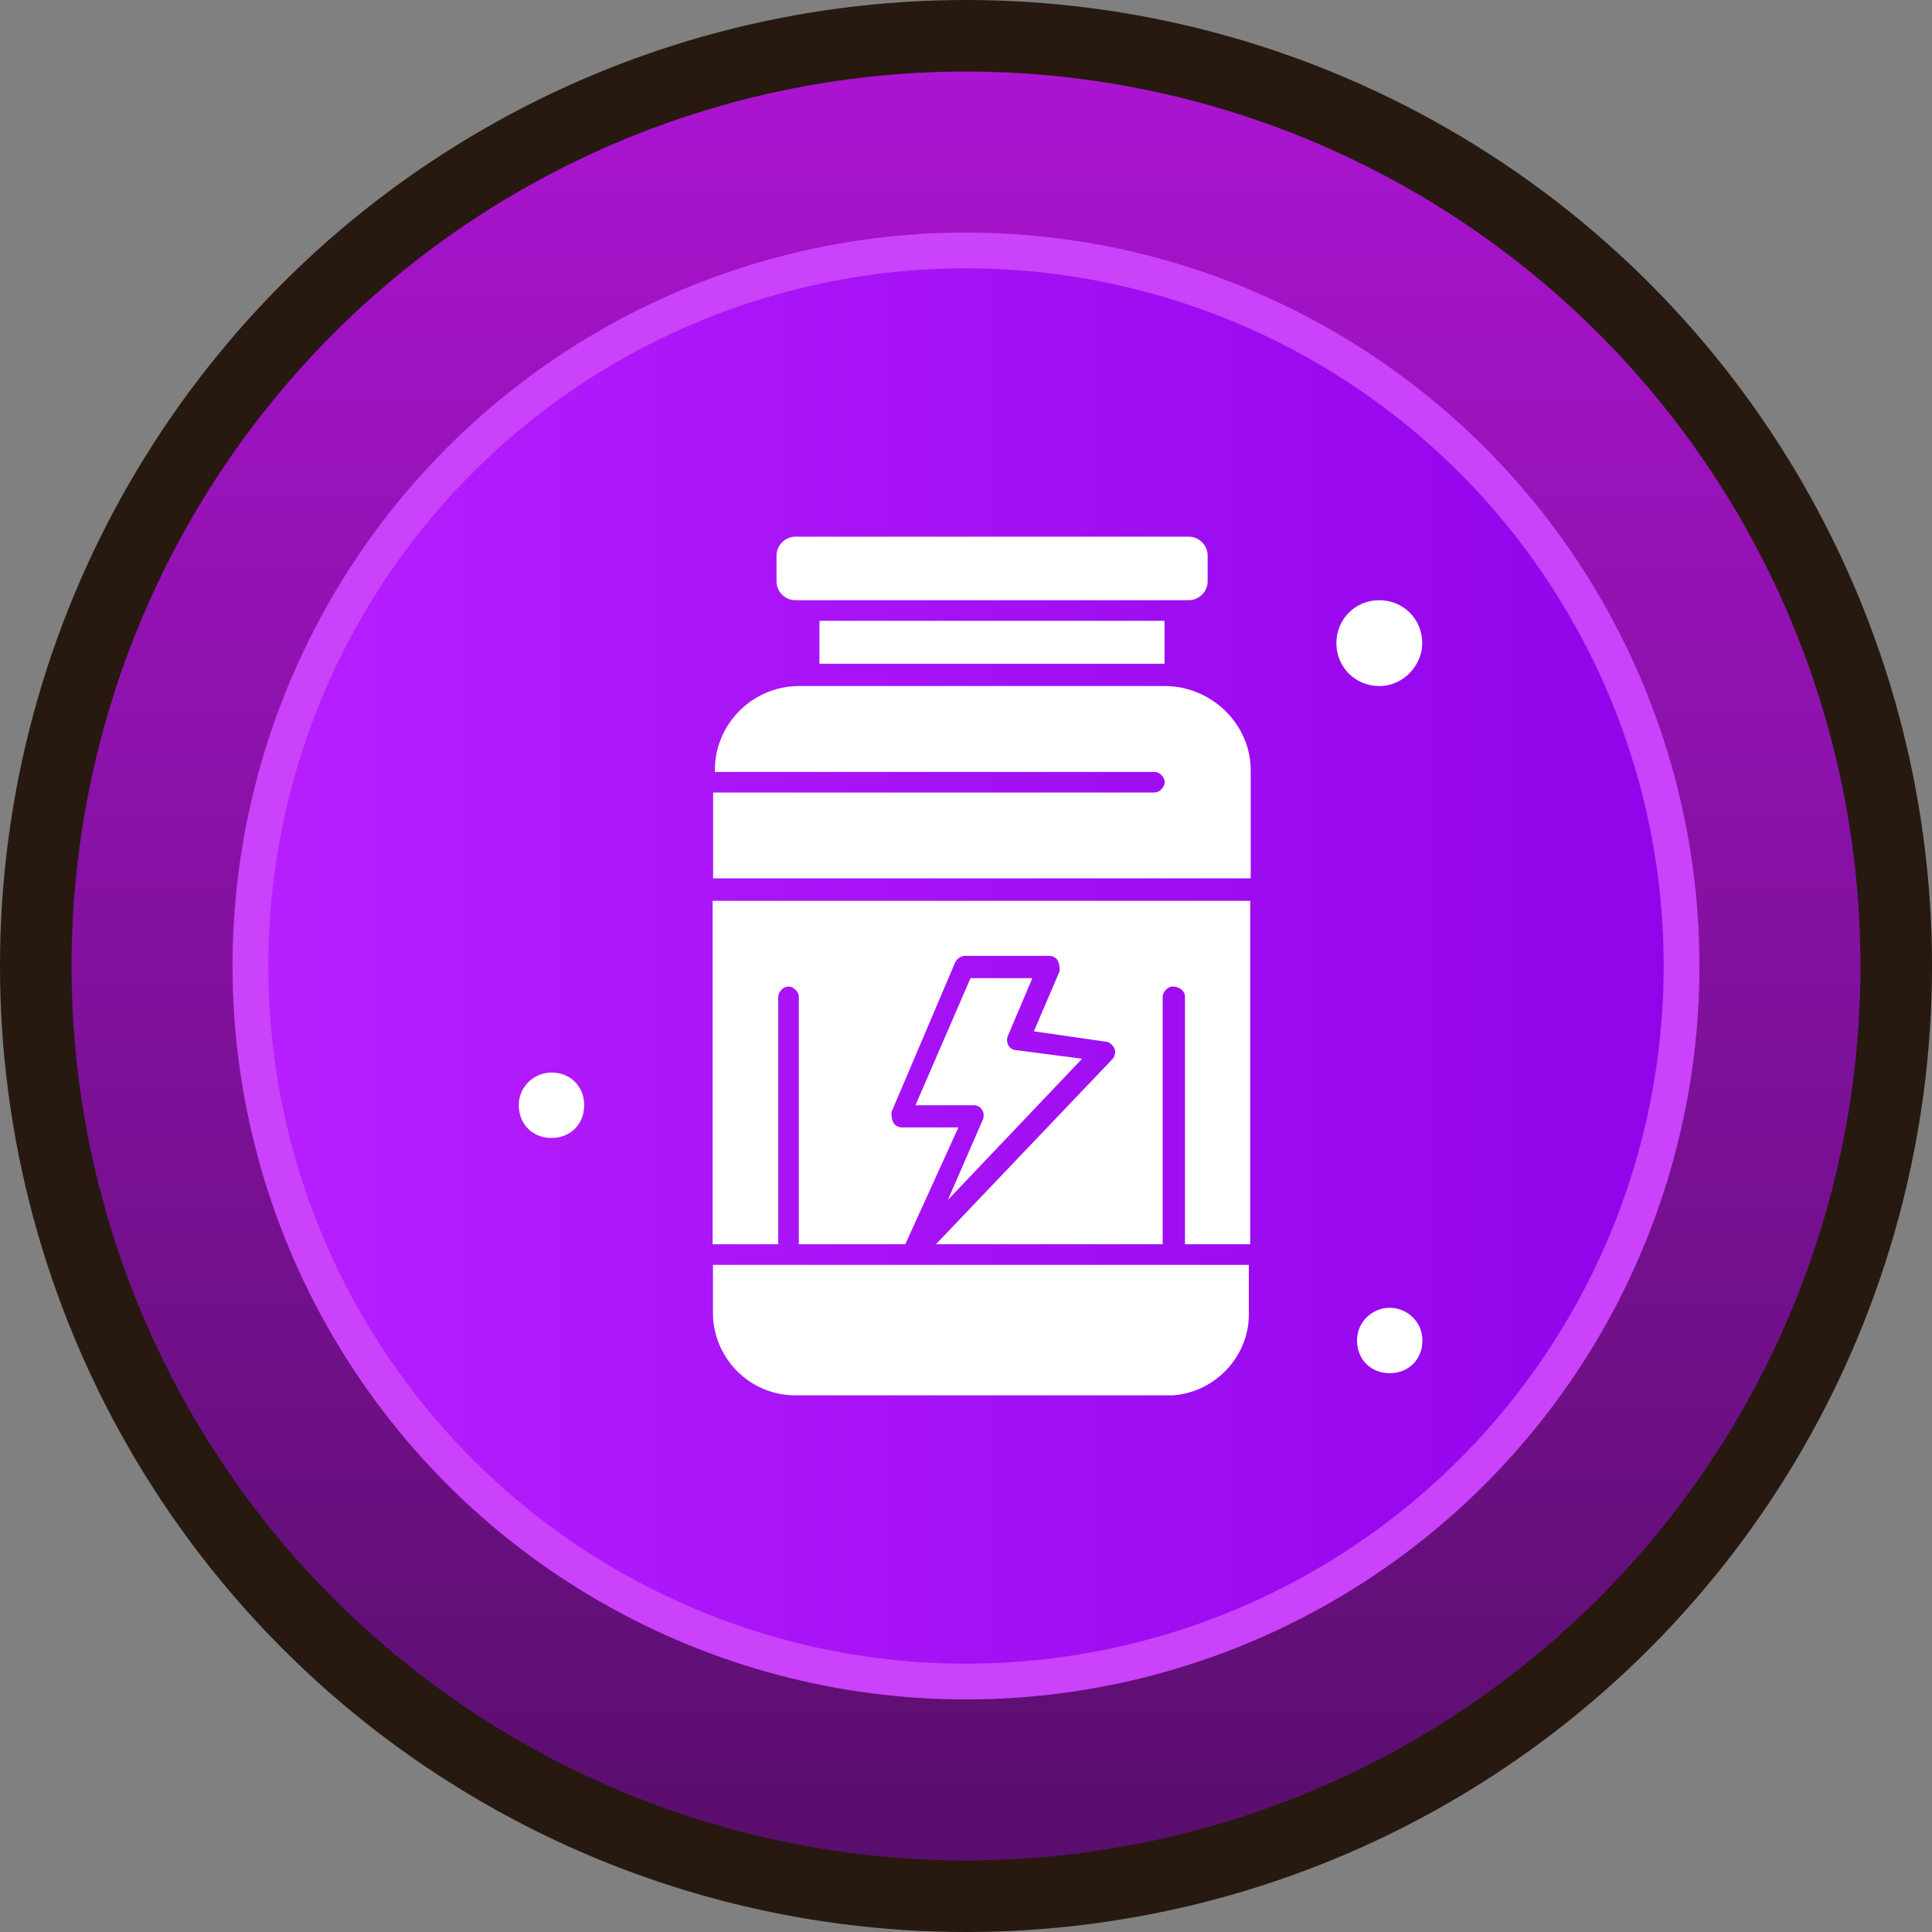 <svg width="108" height="108" viewBox="0 0 108 108" fill="none" xmlns="http://www.w3.org/2000/svg">
<rect x="0" y="0" width="108" height="108" fill="#808080" stroke="none"/>
<circle cx="54" cy="54" r="52" fill="url(#paint0_linear_9137_3030)" stroke="#271910" stroke-width="4"/>
<circle cx="54" cy="54" r="40" fill="url(#paint1_linear_9137_3030)" stroke="#CA42F9" stroke-width="2"/>
<path d="M39.855 73.391C39.855 75.886 41.874 78 44.464 78H65.584C67.983 77.809 69.811 75.791 69.811 73.487V70.706H39.855V73.391Z" fill="white"/>
<path d="M39.856 69.554H43.503V55.728C43.503 55.442 43.788 55.147 44.074 55.147C44.36 55.147 44.655 55.433 44.655 55.728V69.554H50.606L53.577 63.022H50.406C50.216 63.022 50.025 62.927 49.93 62.736C49.835 62.546 49.835 62.355 49.835 62.165L53.387 53.814C53.482 53.624 53.672 53.433 53.958 53.433H58.662C58.852 53.433 59.043 53.529 59.138 53.719C59.233 53.909 59.233 54.1 59.233 54.29L57.795 57.651L61.823 58.232C62.014 58.232 62.204 58.423 62.299 58.613C62.394 58.804 62.299 59.089 62.204 59.184L52.32 69.554H64.994V55.728C64.994 55.442 65.279 55.147 65.565 55.147C65.851 55.147 66.241 55.338 66.241 55.728V69.554H69.888V50.358H39.837V69.554H39.856Z" fill="white"/>
<path d="M53.004 67.059L60.488 59.185L56.841 58.709C56.651 58.709 56.461 58.613 56.365 58.423C56.27 58.232 56.27 58.042 56.365 57.852L57.708 54.681H54.251L51.176 61.784H54.442C54.632 61.784 54.823 61.879 54.918 62.07C55.013 62.26 55.013 62.451 54.918 62.641L52.995 67.059H53.004Z" fill="white"/>
<path d="M65.107 38.351H44.664C42.074 38.351 39.96 40.465 39.96 43.055V43.15H64.536C64.822 43.15 65.107 43.435 65.107 43.721C65.107 44.007 64.822 44.302 64.536 44.302H39.865V49.101H69.916V43.055C69.916 40.465 67.707 38.351 65.117 38.351H65.107Z" fill="white"/>
<path d="M65.098 34.704H45.807V37.103H65.098V34.704Z" fill="white"/>
<path d="M30.828 59.956C29.866 59.956 29 60.727 29 61.784C29 62.841 29.771 63.612 30.828 63.612C31.885 63.612 32.656 62.841 32.656 61.784C32.656 60.727 31.885 59.956 30.828 59.956Z" fill="white"/>
<path d="M44.465 33.552H66.451C67.022 33.552 67.508 33.076 67.508 32.495V31.057C67.508 30.476 67.032 30 66.451 30H44.465C43.893 30 43.408 30.476 43.408 31.057V32.495C43.408 33.076 43.884 33.552 44.465 33.552Z" fill="white"/>
<path d="M79.504 35.951C79.504 34.609 78.447 33.552 77.105 33.552C75.762 33.552 74.705 34.609 74.705 35.951C74.705 37.294 75.762 38.351 77.105 38.351C78.447 38.351 79.504 37.199 79.504 35.951Z" fill="white"/>
<path d="M77.687 73.106C76.725 73.106 75.858 73.877 75.858 74.934C75.858 75.991 76.63 76.762 77.687 76.762C78.743 76.762 79.515 75.991 79.515 74.934C79.515 73.877 78.648 73.106 77.687 73.106Z" fill="white"/>
<defs>
<linearGradient id="paint0_linear_9137_3030" x1="54.215" y1="4" x2="54.215" y2="104" gradientUnits="userSpaceOnUse">
<stop stop-color="#AB14D1"/>
<stop offset="1" stop-color="#590E6C"/>
</linearGradient>
<linearGradient id="paint1_linear_9137_3030" x1="14" y1="54" x2="94" y2="54" gradientUnits="userSpaceOnUse">
<stop stop-color="#B71FFF"/>
<stop offset="1" stop-color="#9203EA"/>
</linearGradient>
</defs>
</svg>
